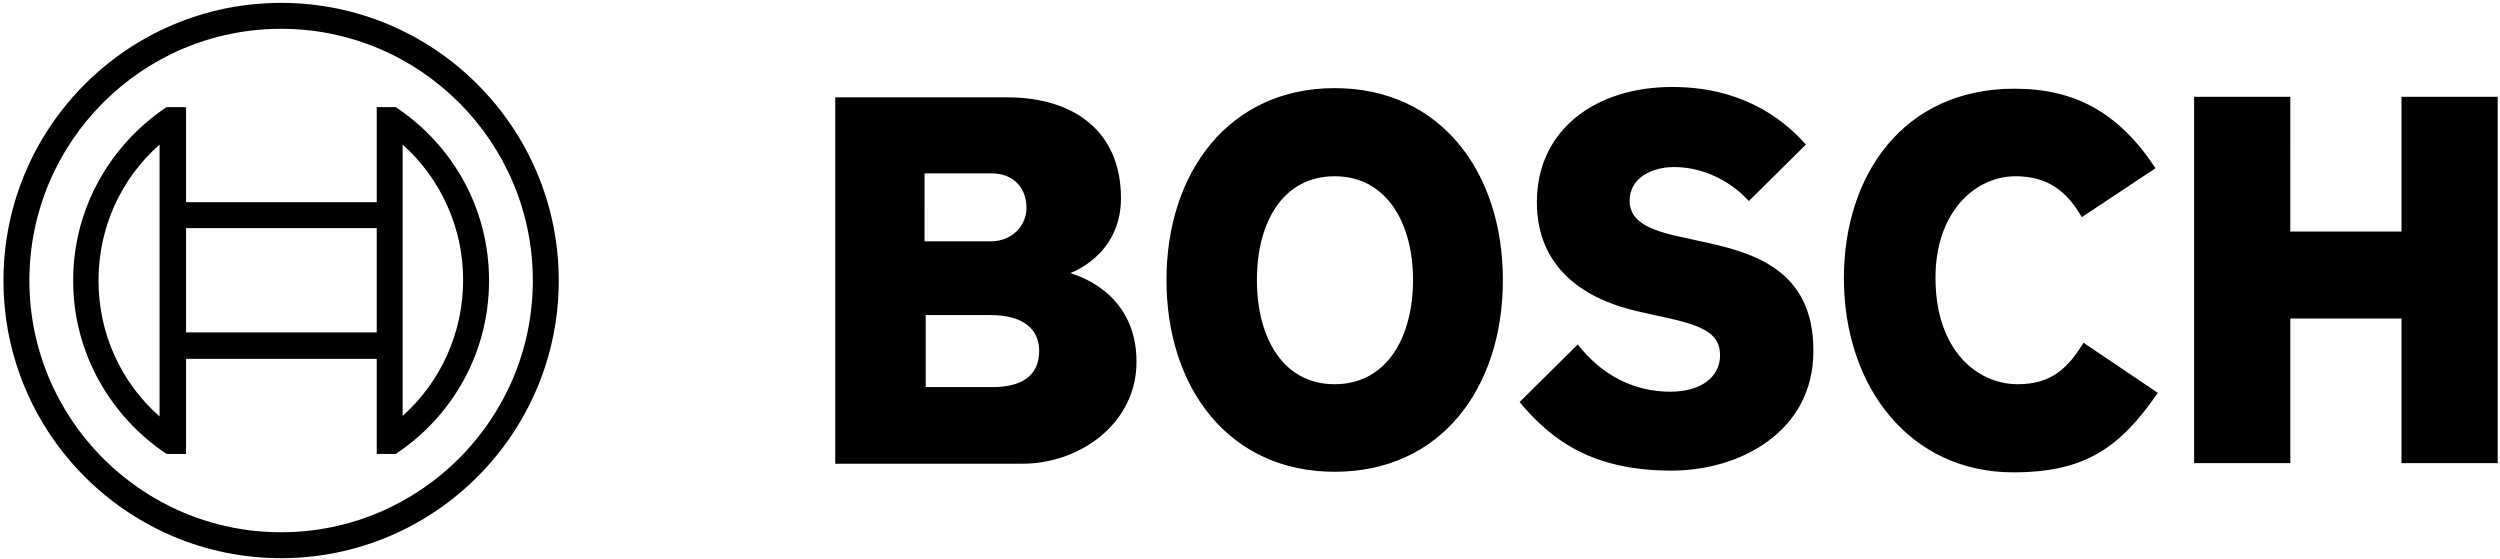 <?xml version="1.0" encoding="UTF-8"?>
<svg xmlns="http://www.w3.org/2000/svg" width="434" height="97" viewBox="0 0 434 97">
  <path fill="#000" d="M185.8 47.4s8.8-3 8.8-13c0-11.7-8.3-17.5-19.7-17.5H145v63.6h32.5c10 0 19.8-7 19.8-17.7 0-12.7-11.5-15.3-11.5-15.4zm-25.2-17.3h11.6c3.6 0 6 2.4 6 6 0 2.8-2.2 5.8-6.3 5.8h-11.4V30.1h.1zm11.7 37.1h-11.6V54.7H172c5.7 0 8.4 2.5 8.4 6.2 0 4.6-3.4 6.3-8.1 6.3zm59.4-51.9c-18.4 0-29.2 14.7-29.2 33.3 0 18.7 10.8 33.3 29.2 33.3 18.5 0 29.2-14.6 29.2-33.3 0-18.6-10.7-33.3-29.2-33.3zm0 51.4c-9 0-13.5-8.1-13.5-18.1 0-10 4.5-18 13.5-18s13.6 8.1 13.6 18c0 10-4.6 18.1-13.6 18.1zm63.1-24.9l-2.2-.5c-5.4-1.1-9.7-2.5-9.7-6.4 0-4.2 4.1-5.9 7.7-5.9 5.3 0 10 2.6 13 5.9l9.9-9.8c-4.5-5.1-11.8-10-23.2-10-13.4 0-23.5 7.5-23.5 20 0 11.4 8.2 17 18.2 19.1l2.2.5c8.3 1.7 11.4 3 11.4 7 0 3.8-3.4 6.3-8.6 6.3-6.2 0-11.8-2.7-16.1-8.2l-10.1 10c5.6 6.7 12.7 11.9 26.4 11.9 11.9 0 24.6-6.8 24.6-20.7.1-14.5-10.9-17.3-20-19.2zm55.5 24.9c-7 0-14.3-5.8-14.3-18.5 0-11.3 6.8-17.6 13.9-17.6 5.6 0 8.9 2.6 11.5 7.1l12.8-8.5c-6.4-9.7-14-13.8-24.5-13.8-19.2 0-29.6 14.9-29.6 32.9 0 18.9 11.5 33.7 29.4 33.7 12.6 0 18.6-4.4 25.1-13.8l-12.9-8.7c-2.6 4.2-5.4 7.2-11.4 7.2zm66.6-49.9v23.4h-19.3V16.8h-16.7v63.6h16.7V55.3h19.3v25.1h16.7V16.8h-16.7zM48.8.5C22.2.5.6 22.1.6 48.7s21.6 48.2 48.2 48.2S97 75.3 97 48.7 75.4.5 48.8.5zm0 91.9c-24.1 0-43.7-19.6-43.7-43.7S24.7 5 48.8 5s43.7 19.6 43.7 43.7-19.6 43.7-43.7 43.7z"></path>
  <path fill="#000" d="M68.7 18.6h-3.3v16.5H32.3V18.6h-3.4c-9.7 6.5-16.2 17.5-16.2 30.1 0 12.6 6.5 23.6 16.2 30.1h3.4V62.3h33.1v16.5h3.3c9.8-6.5 16.2-17.5 16.2-30.1 0-12.6-6.4-23.6-16.2-30.1zm-41 53.7C21 66.4 17.1 57.9 17.1 48.7c0-9.2 3.9-17.7 10.6-23.6v47.2zm37.7-14.6H32.3V39.6h33.1v18.1zm4.5 14.5V25.1c6.6 5.9 10.5 14.4 10.5 23.5 0 9.2-3.9 17.7-10.5 23.6z"></path>
</svg>
